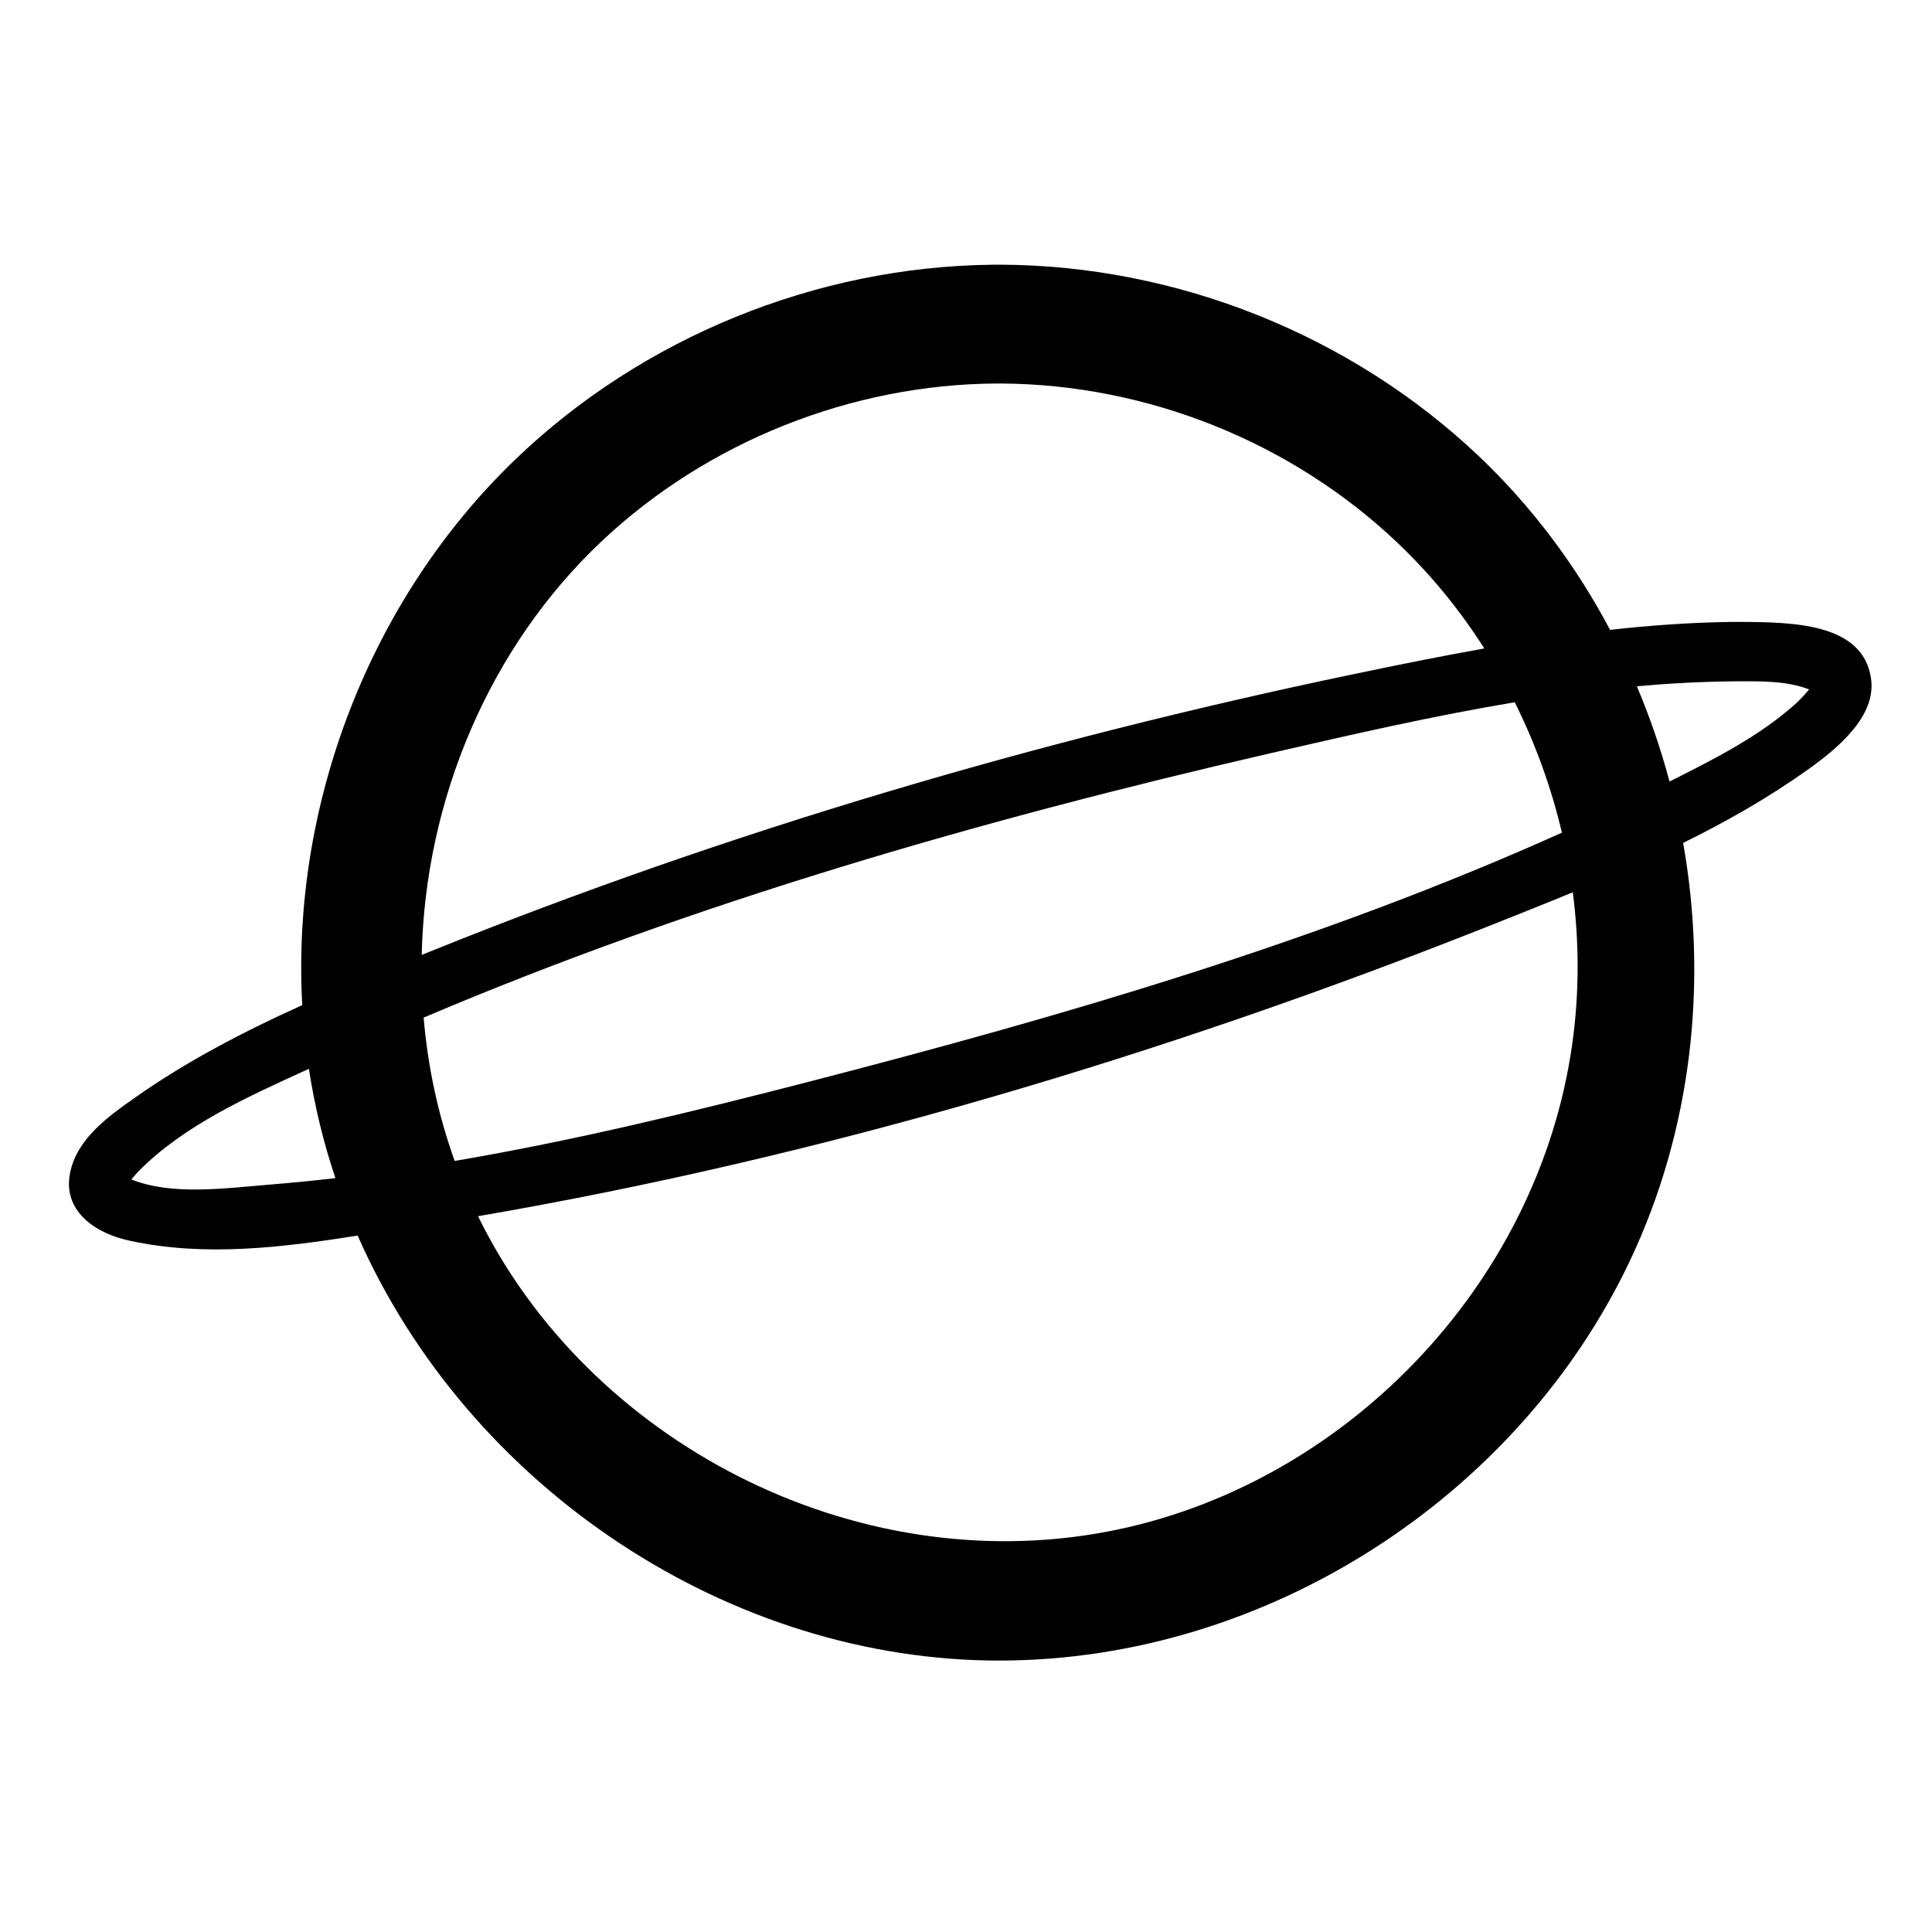 <?xml version="1.0" encoding="UTF-8"?>
<!-- Uploaded to: SVG Repo, www.svgrepo.com, Generator: SVG Repo Mixer Tools -->
<svg fill="#000000" width="800px" height="800px" version="1.1" viewBox="144 144 512 512" xmlns="http://www.w3.org/2000/svg">
 <path d="m224.1 410.38c-2.965-53.285 18.012-107.74 56.602-144.75 33.547-32.184 79.551-50.957 126.2-51.473 0.793-0.012 1.59-0.012 2.387-0.012 46.629 0.223 92.707 18.594 126.59 50.719 14.078 13.344 25.758 28.984 34.805 46.055 10.48-1.172 20.98-1.926 31.488-2.094 0.945-0.008 1.887-0.016 2.828-0.016 14.207 0.066 32.613 0.324 34.828 14.891 1.508 9.902-8.367 18.309-16.812 24.316-10.375 7.387-21.469 13.695-32.965 19.371 6.547 37 2.363 76.035-14.176 110.88-29.562 62.293-95.961 105.58-166.59 105.8-71.742 0.227-140.97-45.578-170.5-112.62-20.023 3.144-40.168 5.648-59.98 1.449-0.82-0.18-1.637-0.371-2.441-0.59-7.402-2.027-15.715-7.504-13.816-17.352 1.766-9.156 10.113-15.059 17.215-20.062 13.805-9.707 28.828-17.523 44.34-24.523zm336.71-29.918c-6.961 2.875-13.973 5.664-20.965 8.445-86.867 34.559-177.63 61.684-269.16 77.398 29.145 59.621 99.461 96.504 167.05 83.535 61.93-11.879 113.9-64.77 122.94-129.26 1.863-13.305 1.859-26.816 0.133-40.117zm-334.95 46.785c-16.164 7.394-32.887 14.82-45.043 27.043-0.855 0.867-2 2.293-2 2.293 10.836 4.25 24.215 2.379 37.348 1.293 5.578-0.457 11.148-1.016 16.719-1.66-3.125-9.332-5.5-19.012-7.023-28.969zm319.57-97.141c-21.477 3.582-42.875 8.48-64.211 13.387-76.684 17.648-153.12 39.641-224.95 70.184 1.09 12.867 3.793 25.648 8.223 37.984 31.766-5.402 63.328-13.086 94.723-21.211 67.59-17.492 134.84-37.082 198.71-65.781-2.812-11.953-7.019-23.578-12.5-34.562zm-8.07-14.262c-6.543-10.266-14.297-19.746-23.145-28.129-28.016-26.555-66.176-41.898-105.04-42.082h-0.992c-38.461 0.18-76.695 15.387-104.7 41.766-29.836 28.109-46.812 68.547-47.723 109.66l2.16-0.871c78.848-31.824 161-56.016 244.39-73.445 11.641-2.434 23.324-4.809 35.047-6.894zm49.082 35.27c11.898-5.969 24.082-12.121 33.684-20.855 1.438-1.312 3.316-3.547 3.316-3.547-5.973-2.344-12.988-2.18-19.75-2.152-8.652 0.07-17.285 0.535-25.906 1.309 3.461 8.191 6.352 16.637 8.656 25.246z" fill-rule="evenodd"/>
</svg>
